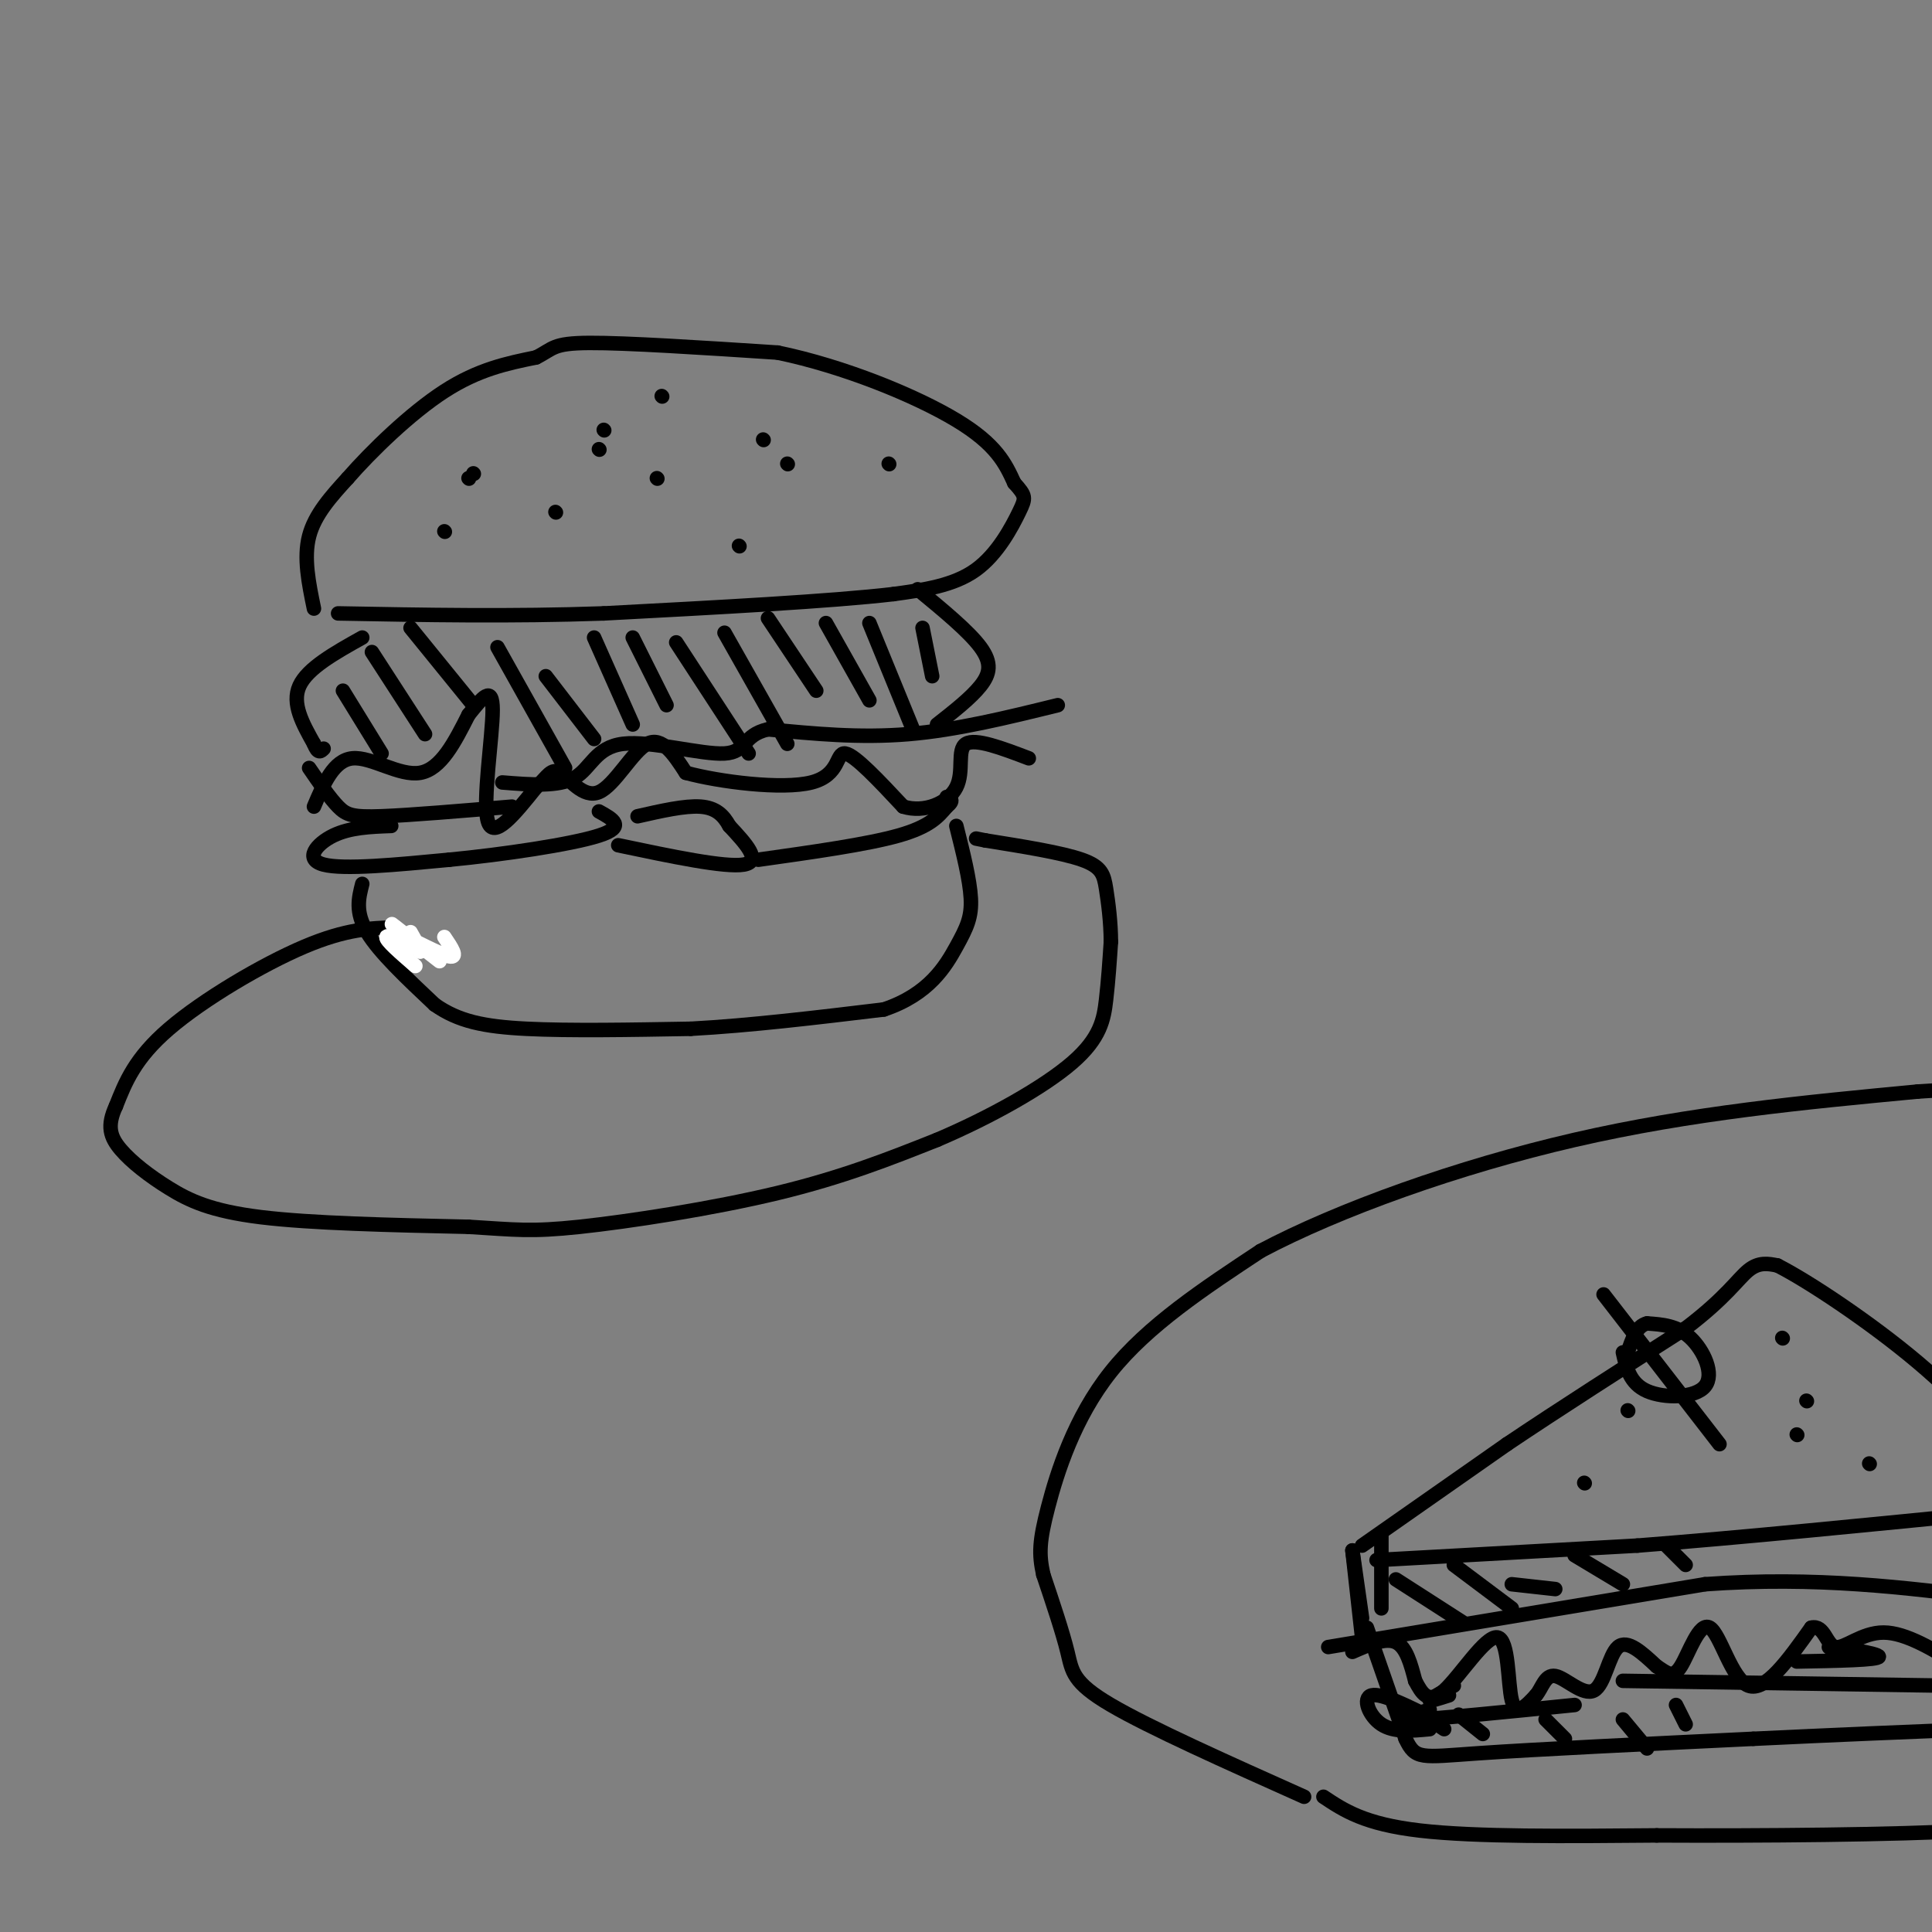 <svg viewBox='0 0 400 400' version='1.1' xmlns='http://www.w3.org/2000/svg' xmlns:xlink='http://www.w3.org/1999/xlink'><rect x="0" y="0" width="400" height="400" fill="#808080" stroke="none"/><g fill='none' stroke='#000000' stroke-width='3' stroke-linecap='round' stroke-linejoin='round'><path d='M65,126c-1.083,-5.250 -2.167,-10.500 -1,-15c1.167,-4.500 4.583,-8.250 8,-12'/><path d='M72,99c4.844,-5.556 12.956,-13.444 20,-18c7.044,-4.556 13.022,-5.778 19,-7'/><path d='M111,74c3.667,-1.844 3.333,-2.956 11,-3c7.667,-0.044 23.333,0.978 39,2'/><path d='M161,73c13.756,2.844 28.644,8.956 37,14c8.356,5.044 10.178,9.022 12,13'/><path d='M210,100c2.417,2.714 2.458,3.000 1,6c-1.458,3.000 -4.417,8.714 -9,12c-4.583,3.286 -10.792,4.143 -17,5'/><path d='M185,123c-12.833,1.500 -36.417,2.750 -60,4'/><path d='M125,127c-19.167,0.667 -37.083,0.333 -55,0'/><path d='M92,110c0.000,0.000 0.100,0.100 0.1,0.1'/><path d='M98,98c0.000,0.000 0.100,0.100 0.1,0.1'/><path d='M97,99c0.000,0.000 0.100,0.100 0.1,0.1'/><path d='M115,106c0.000,0.000 0.100,0.100 0.1,0.1'/><path d='M125,89c0.000,0.000 0.100,0.100 0.1,0.1'/><path d='M137,82c0.000,0.000 0.100,0.100 0.1,0.1'/><path d='M136,99c0.000,0.000 0.100,0.100 0.1,0.1'/><path d='M124,93c0.000,0.000 0.100,0.100 0.1,0.1'/><path d='M153,113c0.000,0.000 0.100,0.100 0.1,0.1'/><path d='M163,96c0.000,0.000 0.100,0.100 0.1,0.1'/><path d='M158,91c0.000,0.000 0.100,0.100 0.1,0.1'/><path d='M184,96c0.000,0.000 0.100,0.100 0.1,0.1'/><path d='M75,132c-5.667,3.167 -11.333,6.333 -13,10c-1.667,3.667 0.667,7.833 3,12'/><path d='M65,154c0.833,2.167 1.417,1.583 2,1'/><path d='M65,167c2.044,-4.822 4.089,-9.644 8,-10c3.911,-0.356 9.689,3.756 14,3c4.311,-0.756 7.156,-6.378 10,-12'/><path d='M97,148c2.857,-3.536 5.000,-6.375 5,-1c0.000,5.375 -2.143,18.964 -1,23c1.143,4.036 5.571,-1.482 10,-7'/><path d='M111,163c2.329,-2.183 3.150,-4.142 5,-3c1.850,1.142 4.729,5.384 8,4c3.271,-1.384 6.935,-8.396 10,-10c3.065,-1.604 5.533,2.198 8,6'/><path d='M142,160c6.845,1.869 19.958,3.542 26,2c6.042,-1.542 5.012,-6.298 7,-6c1.988,0.298 6.994,5.649 12,11'/><path d='M187,167c4.381,1.369 9.333,-0.708 11,-4c1.667,-3.292 0.048,-7.798 2,-9c1.952,-1.202 7.476,0.899 13,3'/><path d='M219,146c-10.500,2.583 -21.000,5.167 -31,6c-10.000,0.833 -19.500,-0.083 -29,-1'/><path d='M159,151c-5.364,1.207 -4.273,4.726 -9,5c-4.727,0.274 -15.273,-2.695 -21,-2c-5.727,0.695 -6.636,5.056 -10,7c-3.364,1.944 -9.182,1.472 -15,1'/><path d='M64,159c2.133,3.111 4.267,6.222 6,8c1.733,1.778 3.067,2.222 9,2c5.933,-0.222 16.467,-1.111 27,-2'/><path d='M190,122c5.289,4.356 10.578,8.711 13,12c2.422,3.289 1.978,5.511 0,8c-1.978,2.489 -5.489,5.244 -9,8'/><path d='M81,171c-4.267,0.156 -8.533,0.311 -12,2c-3.467,1.689 -6.133,4.911 -2,6c4.133,1.089 15.067,0.044 26,-1'/><path d='M93,178c10.933,-1.044 25.267,-3.156 31,-5c5.733,-1.844 2.867,-3.422 0,-5'/><path d='M128,175c11.083,2.333 22.167,4.667 26,4c3.833,-0.667 0.417,-4.333 -3,-8'/><path d='M151,171c-1.222,-2.222 -2.778,-3.778 -6,-4c-3.222,-0.222 -8.111,0.889 -13,2'/><path d='M157,178c11.250,-1.583 22.500,-3.167 29,-5c6.500,-1.833 8.250,-3.917 10,-6'/><path d='M196,167c1.667,-1.333 0.833,-1.667 0,-2'/><path d='M71,143c0.000,0.000 8.000,13.000 8,13'/><path d='M77,135c0.000,0.000 11.000,17.000 11,17'/><path d='M85,130c0.000,0.000 13.000,16.000 13,16'/><path d='M103,134c0.000,0.000 14.000,25.000 14,25'/><path d='M113,140c0.000,0.000 10.000,13.000 10,13'/><path d='M123,132c0.000,0.000 8.000,18.000 8,18'/><path d='M131,132c0.000,0.000 7.000,14.000 7,14'/><path d='M140,133c0.000,0.000 15.000,23.000 15,23'/><path d='M150,131c0.000,0.000 13.000,23.000 13,23'/><path d='M159,128c0.000,0.000 10.000,15.000 10,15'/><path d='M171,129c0.000,0.000 9.000,16.000 9,16'/><path d='M180,129c0.000,0.000 9.000,22.000 9,22'/><path d='M191,130c0.000,0.000 2.000,10.000 2,10'/><path d='M75,183c-0.750,2.917 -1.500,5.833 1,10c2.500,4.167 8.250,9.583 14,15'/><path d='M90,208c4.889,3.444 10.111,4.556 19,5c8.889,0.444 21.444,0.222 34,0'/><path d='M143,213c12.333,-0.667 26.167,-2.333 40,-4'/><path d='M183,209c9.369,-3.143 12.792,-9.000 15,-13c2.208,-4.000 3.202,-6.143 3,-10c-0.202,-3.857 -1.601,-9.429 -3,-15'/><path d='M82,192c-5.156,0.156 -10.311,0.311 -19,4c-8.689,3.689 -20.911,10.911 -28,17c-7.089,6.089 -9.044,11.044 -11,16'/><path d='M24,229c-1.915,4.118 -1.204,6.413 1,9c2.204,2.587 5.901,5.466 10,8c4.099,2.534 8.600,4.724 19,6c10.400,1.276 26.700,1.638 43,2'/><path d='M97,254c9.810,0.595 12.833,1.083 23,0c10.167,-1.083 27.476,-3.738 41,-7c13.524,-3.262 23.262,-7.131 33,-11'/><path d='M194,236c11.036,-4.690 22.125,-10.917 28,-16c5.875,-5.083 6.536,-9.024 7,-13c0.464,-3.976 0.732,-7.988 1,-12'/><path d='M230,195c-0.012,-4.036 -0.542,-8.125 -1,-11c-0.458,-2.875 -0.845,-4.536 -5,-6c-4.155,-1.464 -12.077,-2.732 -20,-4'/><path d='M204,174c-3.333,-0.667 -1.667,-0.333 0,0'/><path d='M270,372c-16.000,-7.156 -32.000,-14.311 -40,-19c-8.000,-4.689 -8.000,-6.911 -9,-11c-1.000,-4.089 -3.000,-10.044 -5,-16'/><path d='M216,326c-0.952,-4.274 -0.833,-6.958 1,-14c1.833,-7.042 5.381,-18.440 13,-28c7.619,-9.560 19.310,-17.280 31,-25'/><path d='M261,259c16.111,-8.556 40.889,-17.444 65,-23c24.111,-5.556 47.556,-7.778 71,-10'/><path d='M397,226c15.833,-1.167 19.917,0.917 24,3'/><path d='M274,372c4.250,2.833 8.500,5.667 20,7c11.500,1.333 30.250,1.167 49,1'/><path d='M343,380c21.222,0.111 49.778,-0.111 65,-1c15.222,-0.889 17.111,-2.444 19,-4'/><path d='M280,321c0.000,0.000 2.000,14.000 2,14'/><path d='M282,320c0.000,0.000 30.000,-21.000 30,-21'/><path d='M312,299c11.167,-7.500 24.083,-15.750 37,-24'/><path d='M349,275c8.378,-6.356 10.822,-10.244 13,-12c2.178,-1.756 4.089,-1.378 6,-1'/><path d='M368,262c6.356,3.222 19.244,11.778 29,20c9.756,8.222 16.378,16.111 23,24'/><path d='M285,323c0.000,0.000 54.000,-3.000 54,-3'/><path d='M339,320c21.500,-1.667 48.250,-4.333 75,-7'/><path d='M414,313c12.500,-1.167 6.250,-0.583 0,0'/><path d='M283,337c0.000,0.000 8.000,23.000 8,23'/><path d='M291,360c2.044,4.378 3.156,3.822 15,3c11.844,-0.822 34.422,-1.911 57,-3'/><path d='M363,360c17.167,-0.833 31.583,-1.417 46,-2'/><path d='M280,342c3.417,-1.500 6.833,-3.000 9,-2c2.167,1.000 3.083,4.500 4,8'/><path d='M293,348c1.343,2.568 2.700,4.987 6,2c3.300,-2.987 8.542,-11.381 11,-11c2.458,0.381 2.131,9.537 3,13c0.869,3.463 2.935,1.231 5,-1'/><path d='M318,351c1.249,-1.399 1.871,-4.396 4,-4c2.129,0.396 5.766,4.183 8,3c2.234,-1.183 3.067,-7.338 5,-9c1.933,-1.662 4.967,1.169 8,4'/><path d='M343,345c2.093,1.333 3.324,2.667 5,0c1.676,-2.667 3.797,-9.333 6,-8c2.203,1.333 4.486,10.667 8,12c3.514,1.333 8.257,-5.333 13,-12'/><path d='M375,337c2.738,-0.690 3.083,3.583 5,4c1.917,0.417 5.405,-3.024 10,-3c4.595,0.024 10.298,3.512 16,7'/><path d='M275,341c0.000,0.000 78.000,-13.000 78,-13'/><path d='M353,328c23.000,-1.667 41.500,0.667 60,3'/><path d='M296,354c-4.000,1.083 -8.000,2.167 -3,2c5.000,-0.167 19.000,-1.583 33,-3'/><path d='M336,348c0.000,0.000 67.000,1.000 67,1'/><path d='M403,349c11.167,0.167 5.583,0.083 0,0'/><path d='M356,299c0.000,0.000 -24.000,-31.000 -24,-31'/><path d='M336,280c0.720,3.214 1.440,6.429 5,8c3.560,1.571 9.958,1.500 12,-1c2.042,-2.500 -0.274,-7.429 -3,-10c-2.726,-2.571 -5.863,-2.786 -9,-3'/><path d='M341,274c-2.167,0.500 -3.083,3.250 -4,6'/><path d='M297,356c-5.489,-2.756 -10.978,-5.511 -13,-5c-2.022,0.511 -0.578,4.289 2,6c2.578,1.711 6.289,1.356 10,1'/><path d='M372,344c8.467,-0.156 16.933,-0.311 17,-1c0.067,-0.689 -8.267,-1.911 -10,-2c-1.733,-0.089 3.133,0.956 8,2'/><path d='M301,349c-2.417,1.333 -4.833,2.667 -5,3c-0.167,0.333 1.917,-0.333 4,-1'/></g>
<g fill='none' stroke='#ffffff' stroke-width='3' stroke-linecap='round' stroke-linejoin='round'><path d='M92,194c1.489,2.200 2.978,4.400 1,4c-1.978,-0.400 -7.422,-3.400 -9,-4c-1.578,-0.600 0.711,1.200 3,3'/><path d='M87,197c0.167,-0.167 -0.917,-2.083 -2,-4'/><path d='M87,196c-3.417,-1.333 -6.833,-2.667 -7,-2c-0.167,0.667 2.917,3.333 6,6'/><path d='M91,199c0.000,0.000 -9.000,-7.000 -9,-7'/><path d='M82,192c-1.500,-1.167 -0.750,-0.583 0,0'/></g>
<g fill='none' stroke='#000000' stroke-width='3' stroke-linecap='round' stroke-linejoin='round'><path d='M280,321c0.000,0.000 2.000,18.000 2,18'/><path d='M286,318c0.000,0.000 0.000,15.000 0,15'/><path d='M289,327c0.000,0.000 14.000,9.000 14,9'/><path d='M301,324c0.000,0.000 12.000,9.000 12,9'/><path d='M313,328c0.000,0.000 9.000,1.000 9,1'/><path d='M326,322c0.000,0.000 10.000,6.000 10,6'/><path d='M345,320c0.000,0.000 4.000,4.000 4,4'/><path d='M296,356c0.000,0.000 3.000,2.000 3,2'/><path d='M302,355c0.000,0.000 5.000,4.000 5,4'/><path d='M320,356c0.000,0.000 4.000,4.000 4,4'/><path d='M336,356c0.000,0.000 5.000,6.000 5,6'/><path d='M347,353c0.000,0.000 2.000,4.000 2,4'/><path d='M374,290c0.000,0.000 0.100,0.100 0.1,0.1'/><path d='M369,277c0.000,0.000 0.100,0.100 0.1,0.1'/><path d='M328,307c0.000,0.000 0.100,0.100 0.1,0.1'/><path d='M337,292c0.000,0.000 0.100,0.100 0.1,0.1'/><path d='M372,297c0.000,0.000 0.100,0.100 0.1,0.1'/><path d='M387,303c0.000,0.000 0.100,0.100 0.1,0.1'/></g>
</svg>